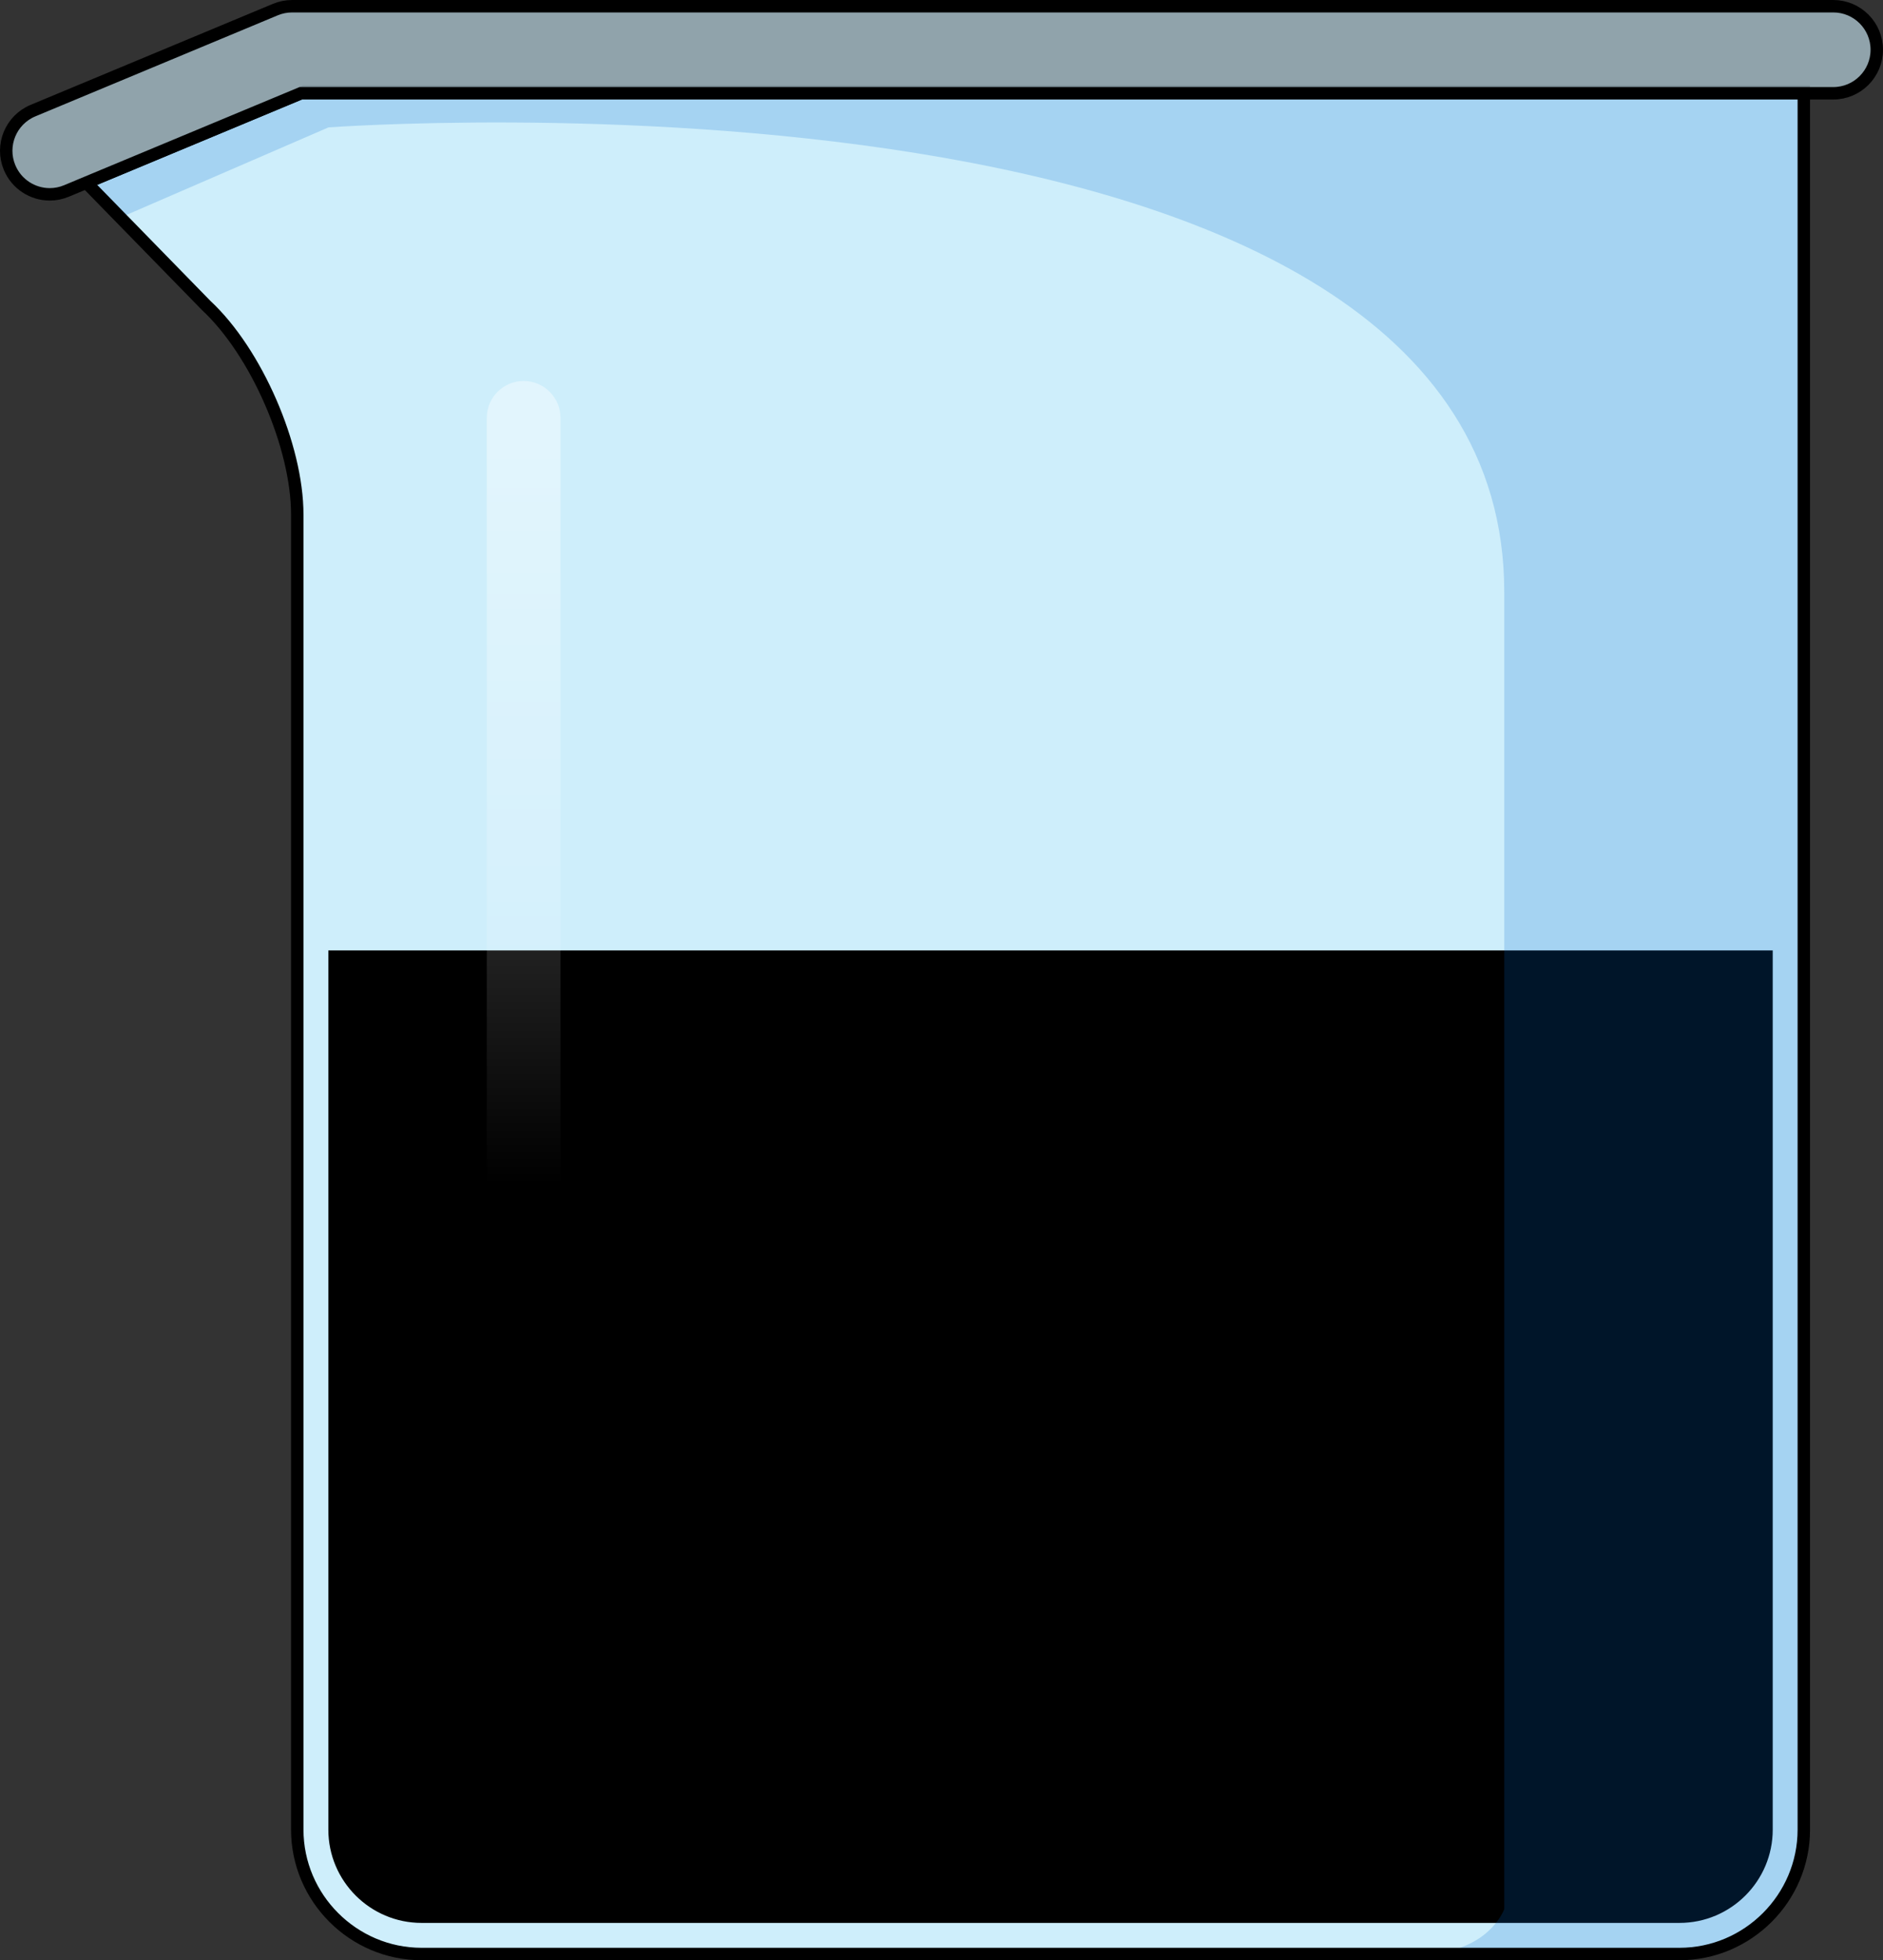 <?xml version="1.0" encoding="utf-8"?>
<!-- Generator: Adobe Illustrator 16.0.0, SVG Export Plug-In . SVG Version: 6.00 Build 0)  -->
<!DOCTYPE svg PUBLIC "-//W3C//DTD SVG 1.1//EN" "http://www.w3.org/Graphics/SVG/1.1/DTD/svg11.dtd">
<svg version="1.1" id="Layer_1" xmlns="http://www.w3.org/2000/svg" xmlns:xlink="http://www.w3.org/1999/xlink" x="0px" y="0px"
	 width="237.226px" height="246.839px" viewBox="0 0 237.226 246.839" enable-background="new 0 0 237.226 246.839"
	 xml:space="preserve">
<rect x="0" y="0" width="237.226" height="246.839" fill="#333333" stroke="none"/>
<g>
	<g>
		<path fill="#CEEEFB" d="M227.25,27.22v203.173c0,8.614-7.049,15.663-15.664,15.663H53.114c-8.615,0-15.664-7.049-15.664-15.663
			V64.795c0-8.615-5.163-20.465-11.473-26.329l-15.105-15.47l27.456-11.44H227.25V27.22z"/>
		<path id="changecolor_6_" stroke="#000000" stroke-width="1.566" stroke-miterlimit="10" d="M42.149,120.466v109.927
			c0,6.045,4.919,10.964,10.965,10.964h158.472c6.046,0,10.965-4.919,10.965-10.964V120.466H42.149z"/>
		<linearGradient id="SVGID_1_" gradientUnits="userSpaceOnUse" x1="65.97" y1="149.126" x2="65.97" y2="56.873">
			<stop  offset="0" style="stop-color:#FFFFFF;stop-opacity:0"/>
			<stop  offset="0.995" style="stop-color:#FFFFFF;stop-opacity:0.4"/>
		</linearGradient>
		<path fill="url(#SVGID_1_)" d="M65.969,161.49c-2.564,0-4.641-2.077-4.641-4.643V52.618c0-2.565,2.077-4.643,4.641-4.643
			s4.643,2.077,4.643,4.643v104.229C70.612,159.413,68.533,161.49,65.969,161.49z"/>
		<path opacity="0.2" fill="#006AD1" d="M10.872,22.996l4.294,4.396l0,0L41.387,16.04c0,0,148.125-10.855,148.125,58.513
			s0,165.845,0,165.845s-1.98,5.658-10.596,5.658h32.669c8.615,0,15.664-7.049,15.664-15.663V27.22V11.556H38.328L10.872,22.996z"/>
		<g>
			<path fill="none" stroke="#000000" stroke-width="1.566" stroke-miterlimit="10" d="M227.25,27.22v203.173
				c0,8.614-7.049,15.663-15.664,15.663H53.114c-8.615,0-15.664-7.049-15.664-15.663V64.795c0-8.615-5.163-20.465-11.473-26.329
				l-15.105-15.47l27.456-11.44H227.25V27.22z"/>
		</g>
	</g>
	<g>
		<path opacity="0.6" fill="#CEEEFB" d="M6.269,24.472c-2.146,0-4.185-1.27-5.062-3.376c-1.166-2.794,0.156-6.004,2.952-7.168
			L34.693,1.205c0.667-0.278,1.384-0.422,2.108-0.422H230.96c3.026,0,5.482,2.455,5.482,5.482s-2.456,5.482-5.482,5.482H37.898
			l-29.523,12.3C7.687,24.336,6.972,24.472,6.269,24.472z"/>
		<path fill="none" stroke="#000000" stroke-width="1.566" stroke-miterlimit="10" d="M6.269,24.472
			c-2.146,0-4.185-1.27-5.062-3.376c-1.166-2.794,0.156-6.004,2.952-7.168L34.693,1.205c0.667-0.278,1.384-0.422,2.108-0.422H230.96
			c3.026,0,5.482,2.455,5.482,5.482s-2.456,5.482-5.482,5.482H37.898l-29.523,12.3C7.687,24.336,6.972,24.472,6.269,24.472z"/>
	</g>
</g>
</svg>
